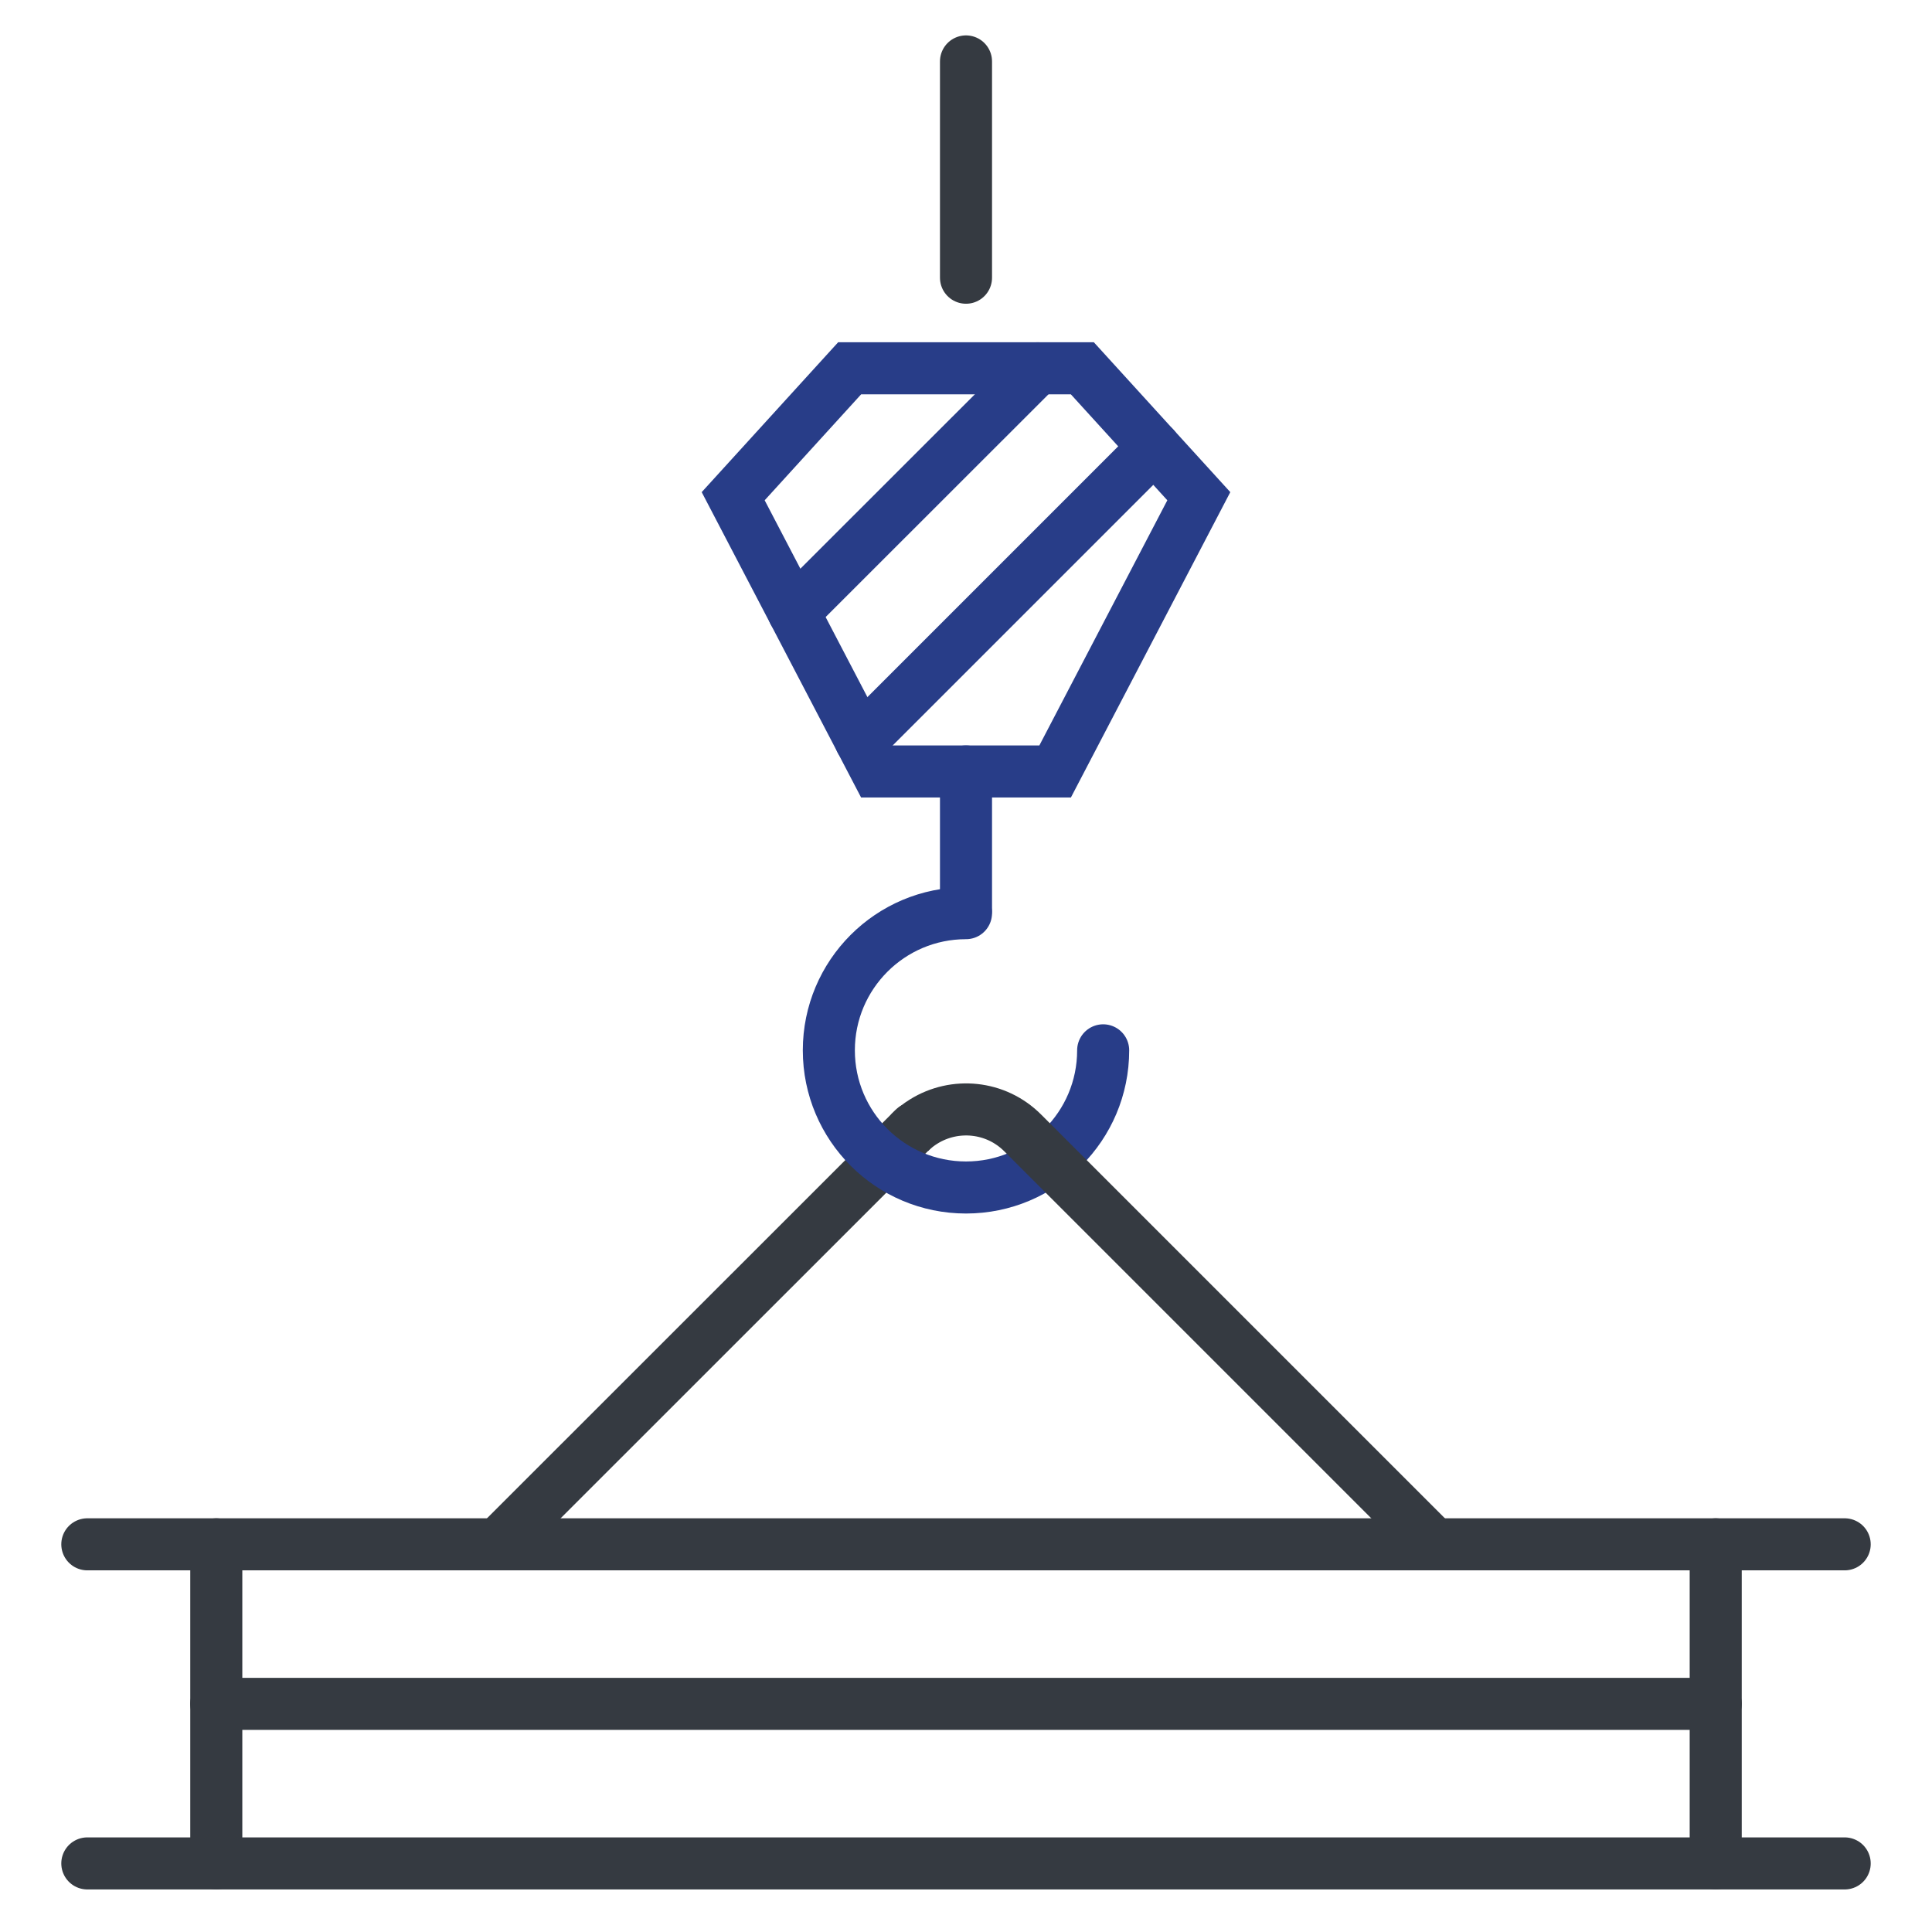 <?xml version="1.0" encoding="UTF-8"?><svg id="a" xmlns="http://www.w3.org/2000/svg" viewBox="0 0 148.46 148.46"><line x1="141.75" y1="143.19" x2="6.71" y2="143.19" fill="none" stroke="#353a41" stroke-linecap="round" stroke-miterlimit="10" stroke-width="4"/><line x1="141.75" y1="118.67" x2="6.71" y2="118.67" fill="none" stroke="#353a41" stroke-linecap="round" stroke-miterlimit="10" stroke-width="4"/><line x1="131.84" y1="130.93" x2="16.62" y2="130.93" fill="none" stroke="#353a41" stroke-linecap="round" stroke-miterlimit="10" stroke-width="4"/><line x1="70.23" y1="86.7" x2="38.25" y2="118.67" fill="none" stroke="#353a41" stroke-linecap="round" stroke-miterlimit="10" stroke-width="4"/><line x1="79.74" y1="28.3" x2="60.99" y2="47.04" fill="none" stroke="#283d88" stroke-linecap="round" stroke-miterlimit="10" stroke-width="4"/><line x1="88.69" y1="34.36" x2="66.14" y2="56.91" fill="none" stroke="#283d88" stroke-linecap="round" stroke-miterlimit="10" stroke-width="4"/><line x1="74.23" y1="4.72" x2="74.23" y2="21.34" fill="none" stroke="#353a41" stroke-linecap="round" stroke-miterlimit="10" stroke-width="4"/><line x1="74.23" y1="59.28" x2="74.23" y2="69.9" fill="none" stroke="#283d88" stroke-linecap="round" stroke-miterlimit="10" stroke-width="4"/><line x1="131.84" y1="118.67" x2="131.84" y2="143.19" fill="none" stroke="#353a41" stroke-linecap="round" stroke-miterlimit="10" stroke-width="4"/><line x1="16.62" y1="118.67" x2="16.62" y2="143.19" fill="none" stroke="#353a41" stroke-linecap="round" stroke-miterlimit="10" stroke-width="4"/><polygon points="83.17 28.3 65.29 28.3 56.34 38.13 67.38 59.28 81.08 59.28 92.12 38.13 83.17 28.3" fill="none" stroke="#283d88" stroke-linecap="round" stroke-miterlimit="10" stroke-width="4"/><path d="m84.77,80.71c0,5.82-4.72,10.54-10.54,10.54s-10.54-4.72-10.54-10.54,4.72-10.54,10.54-10.54" fill="none" stroke="#283d88" stroke-linecap="round" stroke-miterlimit="10" stroke-width="4"/><path d="m110.2,118.67l-31.62-31.62c-2.06-2.06-5.22-2.35-7.6-.87-.39.24-.76.53-1.09.87h0" fill="none" stroke="#353a41" stroke-miterlimit="10" stroke-width="4"/></svg>